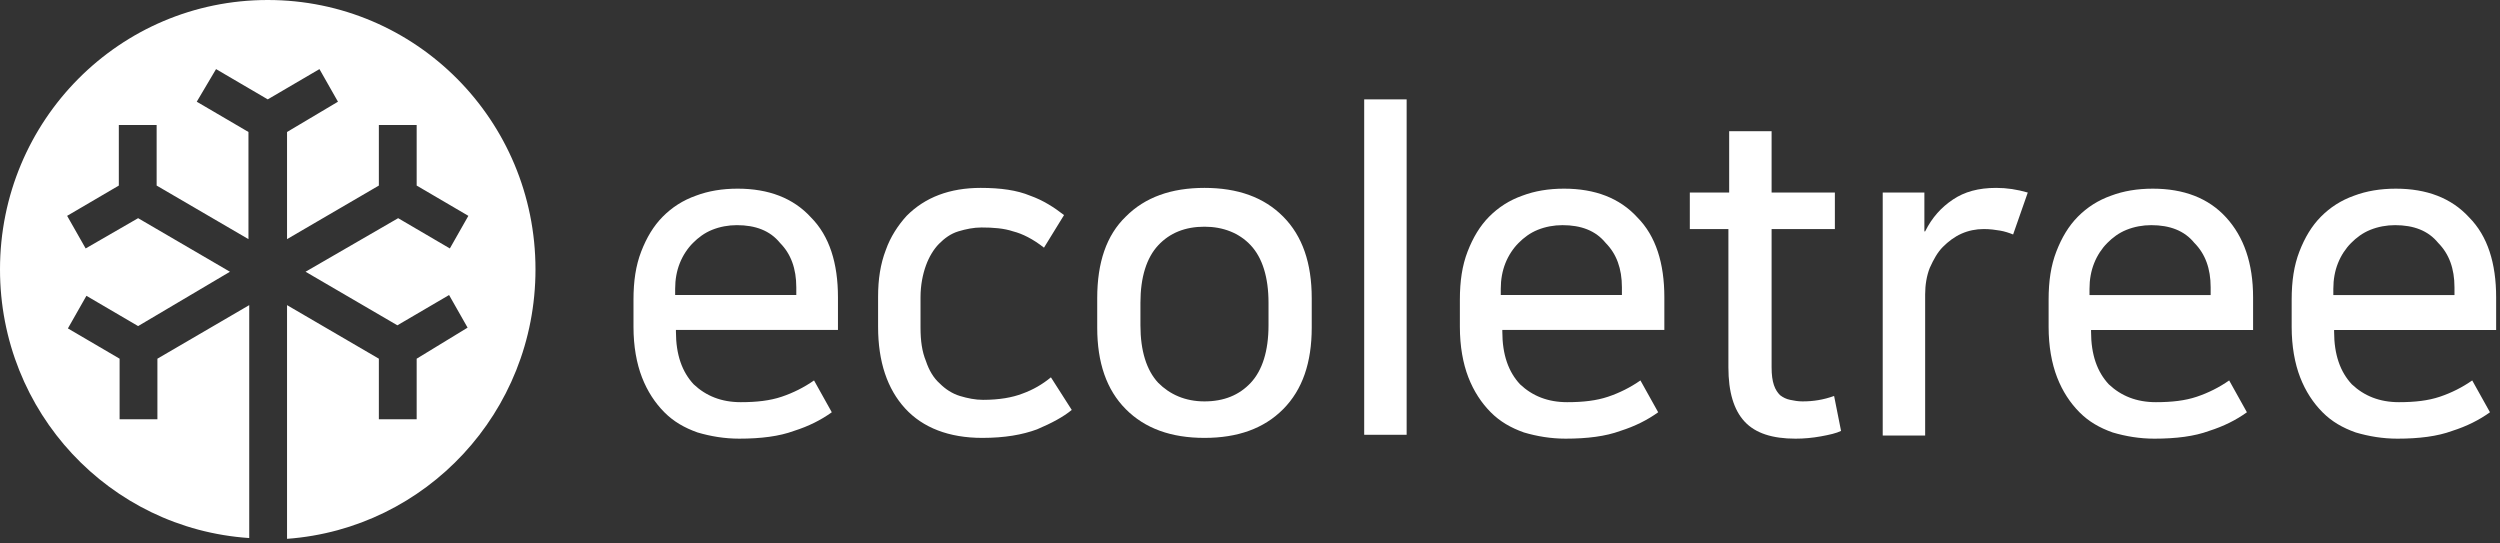 <svg width="276" height="60" viewBox="0 0 276 60" fill="none" xmlns="http://www.w3.org/2000/svg">
<rect x="0" y="0" width="276" height="60" fill="#333333" stroke="none"/>
<g clip-path="url(#clip0_117_205)">
<path d="M59.118 29.743C59.118 13.286 45.915 0 29.559 0C13.204 0 0 13.286 0 29.743C0 45.514 12.096 58.371 27.515 59.4V33.686L17.378 39.6V46.286H13.204V39.6L7.496 36.257L9.541 32.657L15.248 36L25.385 30L15.248 24.086L9.456 27.429L7.411 23.829L13.118 20.486V13.8H17.293V20.486L27.43 26.4V14.571L21.722 11.229L23.852 7.629L29.559 10.971L35.267 7.629L37.311 11.229L31.689 14.571V26.4L41.826 20.486V13.8H46V20.486L51.707 23.829L49.663 27.429L43.956 24.086L33.733 30L43.87 35.914L49.578 32.571L51.622 36.171L46 39.6V46.286H41.826V39.6L31.689 33.686V59.486C47.022 58.371 59.118 45.514 59.118 29.743Z" fill="white"/>
<path d="M155.293 10.971V48H150.607V10.971H155.293Z" fill="white"/>
<path d="M108.27 20.743C110.485 20.743 112.274 21 113.722 21.6C115.17 22.114 116.363 22.886 117.47 23.743L115.256 27.343C114.063 26.4 112.87 25.8 111.848 25.543C110.826 25.2 109.633 25.114 108.356 25.114C107.504 25.114 106.652 25.285 105.8 25.543C104.948 25.8 104.267 26.314 103.67 26.914C103.074 27.514 102.563 28.371 102.222 29.314C101.881 30.257 101.626 31.457 101.626 32.828V36.171C101.626 37.628 101.796 38.828 102.222 39.857C102.563 40.886 103.074 41.743 103.756 42.343C104.352 42.943 105.119 43.457 105.97 43.714C106.822 43.971 107.674 44.143 108.526 44.143C110.315 44.143 111.763 43.886 112.87 43.457C114.063 43.028 115.085 42.428 116.022 41.657L118.322 45.257C117.385 46.028 116.107 46.714 114.489 47.4C112.87 48 110.911 48.343 108.441 48.343C104.778 48.343 101.881 47.228 99.922 45.086C97.963 42.943 96.941 39.943 96.941 36.086V32.743C96.941 30.857 97.196 29.143 97.793 27.6C98.304 26.143 99.156 24.857 100.093 23.828C101.115 22.8 102.307 22.028 103.67 21.514C105.033 21 106.567 20.743 108.27 20.743Z" fill="white"/>
<path fill-rule="evenodd" clip-rule="evenodd" d="M91.83 45.514C90.637 46.371 89.274 47.057 87.656 47.571C86.037 48.171 83.993 48.428 81.607 48.428C79.989 48.428 78.456 48.171 77.007 47.743C75.559 47.228 74.367 46.543 73.344 45.514C72.322 44.486 71.47 43.2 70.874 41.657C70.278 40.114 69.937 38.228 69.937 36.086V33.086C69.937 31.028 70.193 29.314 70.789 27.771C71.385 26.228 72.152 24.943 73.174 23.914C74.196 22.886 75.389 22.114 76.837 21.6C78.2 21.085 79.733 20.828 81.437 20.828C84.844 20.828 87.57 21.857 89.53 24C91.574 26.057 92.511 29.057 92.511 32.828V36.428H74.622V36.6C74.622 39.171 75.304 41.057 76.582 42.428C77.944 43.714 79.648 44.4 81.778 44.4C83.567 44.4 85.015 44.228 86.293 43.8C87.57 43.371 88.763 42.771 89.87 42L91.83 45.514ZM81.352 24.857C80.415 24.857 79.478 25.028 78.626 25.371C77.774 25.714 77.093 26.228 76.496 26.828C75.9 27.428 75.389 28.2 75.048 29.057C74.707 29.914 74.537 30.857 74.537 31.886V32.571H87.911V31.714C87.911 29.657 87.315 28.028 86.122 26.828C85.015 25.457 83.396 24.857 81.352 24.857Z" fill="white"/>
<path fill-rule="evenodd" clip-rule="evenodd" d="M141.663 23.914C139.533 21.771 136.637 20.743 132.974 20.743C129.311 20.743 126.415 21.771 124.285 23.914C122.156 25.971 121.133 28.971 121.133 32.914V36.171C121.133 40.028 122.156 43.028 124.285 45.171C126.415 47.314 129.311 48.343 132.974 48.343C136.637 48.343 139.533 47.314 141.663 45.171C143.793 43.028 144.815 40.028 144.815 36.171V32.914C144.815 29.057 143.793 26.057 141.663 23.914ZM138.085 42.257C136.807 43.628 135.104 44.314 132.974 44.314C130.844 44.314 129.141 43.543 127.863 42.257C126.585 40.886 125.904 38.743 125.904 35.914V33.428C125.904 30.6 126.585 28.457 127.863 27.085C129.141 25.714 130.844 25.028 132.974 25.028C135.019 25.028 136.807 25.714 138.085 27.085C139.363 28.457 140.044 30.6 140.044 33.428V35.914C140.044 38.743 139.363 40.886 138.085 42.257Z" fill="white"/>
<path fill-rule="evenodd" clip-rule="evenodd" d="M178.889 47.571C180.507 47.057 181.87 46.371 183.063 45.514L181.104 42C179.996 42.771 178.804 43.371 177.526 43.8C176.248 44.228 174.8 44.4 173.011 44.4C170.881 44.4 169.178 43.714 167.815 42.428C166.537 41.057 165.856 39.171 165.856 36.6V36.428H183.744V32.828C183.744 29.057 182.807 26.057 180.763 24C178.804 21.857 176.078 20.828 172.67 20.828C170.967 20.828 169.433 21.085 168.07 21.6C166.622 22.114 165.43 22.886 164.407 23.914C163.385 24.943 162.619 26.228 162.022 27.771C161.426 29.314 161.17 31.028 161.17 33.086V36.086C161.17 38.228 161.511 40.114 162.107 41.657C162.704 43.2 163.556 44.486 164.578 45.514C165.6 46.543 166.793 47.228 168.241 47.743C169.689 48.171 171.222 48.428 172.841 48.428C175.226 48.428 177.27 48.171 178.889 47.571ZM169.774 25.371C170.626 25.028 171.563 24.857 172.5 24.857C174.544 24.857 176.163 25.457 177.27 26.828C178.463 28.028 179.059 29.657 179.059 31.714V32.571H165.685V31.886C165.685 30.857 165.856 29.914 166.196 29.057C166.537 28.2 167.048 27.428 167.644 26.828C168.241 26.228 168.922 25.714 169.774 25.371Z" fill="white"/>
<path d="M186.556 25.286H190.815V40.543C190.815 43.286 191.411 45.257 192.604 46.543C193.796 47.829 195.67 48.429 198.226 48.429C199.163 48.429 200.1 48.343 201.037 48.172C201.974 48 202.741 47.829 203.252 47.572L202.485 43.714C201.293 44.143 200.185 44.314 198.993 44.314C198.481 44.314 198.056 44.229 197.63 44.143C197.204 44.057 196.863 43.886 196.522 43.629C196.267 43.372 196.011 43.029 195.841 42.514C195.67 42 195.585 41.4 195.585 40.543V25.286H202.57V21.257H195.585V14.486H190.9V21.257H186.556V25.286Z" fill="white"/>
<path d="M220.8 25.457C221.311 25.543 221.822 25.714 222.248 25.886L223.867 21.257C222.674 20.914 221.567 20.743 220.374 20.743C218.415 20.743 216.881 21.172 215.604 22.029C214.326 22.886 213.304 24 212.537 25.543H212.452V21.257H207.852V48.086H212.537V32.486C212.537 31.457 212.707 30.429 213.048 29.572C213.474 28.629 213.9 27.857 214.496 27.257C215.093 26.657 215.774 26.143 216.541 25.8C217.307 25.457 218.159 25.286 219.011 25.286C219.693 25.286 220.289 25.372 220.8 25.457Z" fill="white"/>
<path fill-rule="evenodd" clip-rule="evenodd" d="M248.059 45.514C246.867 46.371 245.504 47.057 243.885 47.572C242.267 48.172 240.222 48.429 237.837 48.429C236.219 48.429 234.685 48.172 233.237 47.743C231.789 47.229 230.596 46.543 229.574 45.514C228.552 44.486 227.7 43.2 227.104 41.657C226.507 40.114 226.167 38.229 226.167 36.086V33.086C226.167 31.029 226.422 29.314 227.019 27.772C227.615 26.229 228.381 24.943 229.404 23.914C230.426 22.886 231.619 22.114 233.067 21.6C234.43 21.086 235.963 20.829 237.667 20.829C241.074 20.829 243.8 21.857 245.759 24C247.719 26.143 248.741 29.057 248.741 32.829V36.429H230.852V36.6C230.852 39.172 231.533 41.057 232.811 42.429C234.174 43.714 235.878 44.4 238.007 44.4C239.796 44.4 241.244 44.229 242.522 43.8C243.8 43.371 244.993 42.772 246.1 42L248.059 45.514ZM237.496 24.857C236.559 24.857 235.622 25.029 234.77 25.372C233.919 25.714 233.237 26.229 232.641 26.829C232.044 27.429 231.533 28.2 231.193 29.057C230.852 29.914 230.681 30.857 230.681 31.886V32.572H244.056V31.714C244.056 29.657 243.459 28.029 242.267 26.829C241.159 25.457 239.541 24.857 237.496 24.857Z" fill="white"/>
<path fill-rule="evenodd" clip-rule="evenodd" d="M270.719 47.572C272.337 47.057 273.7 46.371 274.893 45.514L272.933 42C271.826 42.772 270.633 43.371 269.356 43.8C268.078 44.229 266.63 44.4 264.841 44.4C262.711 44.4 261.007 43.714 259.644 42.429C258.367 41.057 257.685 39.172 257.685 36.6V36.429H275.574V32.829C275.574 29.057 274.637 26.057 272.593 24C270.633 21.857 267.907 20.829 264.5 20.829C262.796 20.829 261.263 21.086 259.9 21.6C258.452 22.114 257.259 22.886 256.237 23.914C255.215 24.943 254.448 26.229 253.852 27.772C253.256 29.314 253 31.029 253 33.086V36.086C253 38.229 253.341 40.114 253.937 41.657C254.533 43.2 255.385 44.486 256.407 45.514C257.43 46.543 258.622 47.229 260.07 47.743C261.519 48.172 263.052 48.429 264.67 48.429C267.056 48.429 269.1 48.172 270.719 47.572ZM261.689 25.372C262.541 25.029 263.478 24.857 264.415 24.857C266.459 24.857 268.078 25.457 269.185 26.829C270.378 28.029 270.974 29.657 270.974 31.714V32.572H257.6V31.886C257.6 30.857 257.77 29.914 258.111 29.057C258.452 28.2 258.963 27.429 259.559 26.829C260.156 26.229 260.837 25.714 261.689 25.372Z" fill="white"/>
</g>
<defs>
<clipPath id="clip0_117_205">
<rect width="276" height="60" fill="white"/>
</clipPath>
</defs>
</svg>
